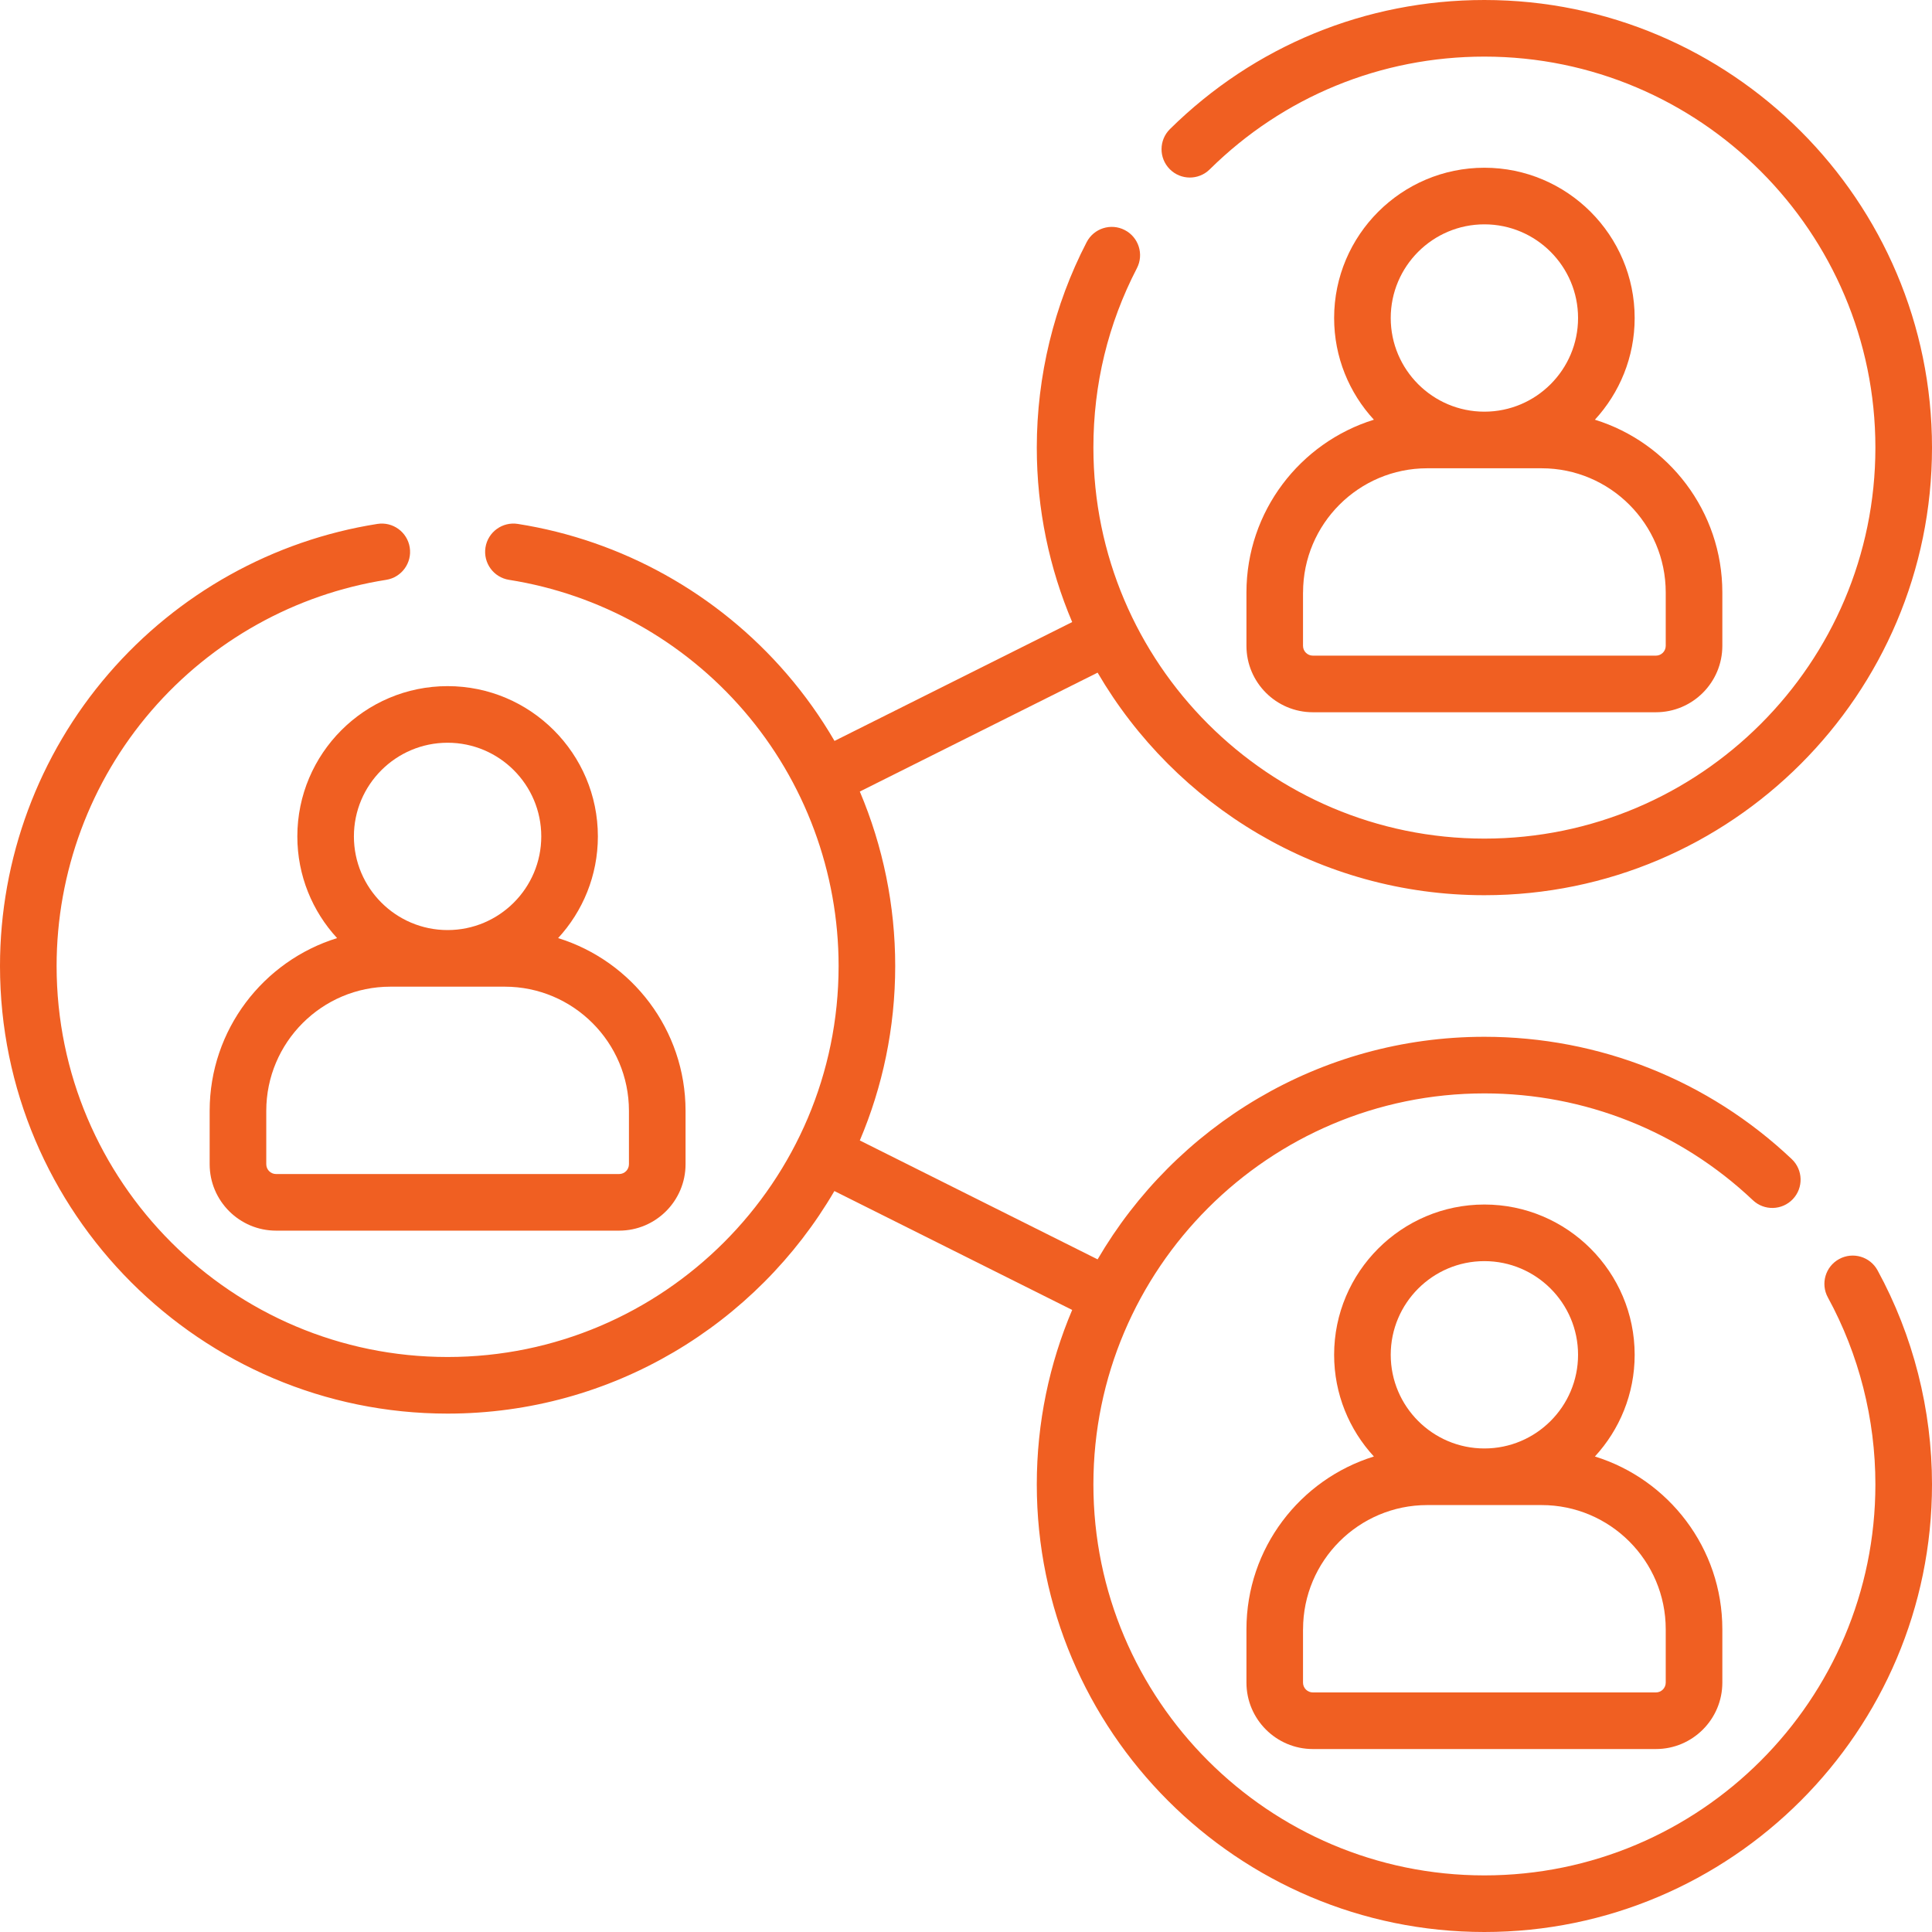 <svg xmlns="http://www.w3.org/2000/svg" width="50" height="50" viewBox="0 0 50 50" fill="none">
    <g clip-path="url(#clip0_2637_104092)">
        <path d="M11.584 17.757C9.439 17.757 7.695 19.502 7.695 21.646C7.695 22.66 8.085 23.585 8.724 24.278C6.816 24.869 5.426 26.649 5.426 28.749V30.13C5.426 31.078 6.197 31.849 7.145 31.849H16.023C16.971 31.849 17.742 31.078 17.742 30.13V28.749C17.742 26.649 16.352 24.869 14.444 24.278C15.082 23.585 15.473 22.66 15.473 21.646C15.473 19.502 13.728 17.757 11.584 17.757ZM11.584 19.222C12.921 19.222 14.008 20.309 14.008 21.646C14.008 22.983 12.921 24.07 11.584 24.07C10.247 24.07 9.159 22.983 9.159 21.646C9.159 20.309 10.247 19.222 11.584 19.222ZM16.277 28.749V30.13C16.277 30.27 16.163 30.384 16.023 30.384H7.145C7.004 30.384 6.891 30.27 6.891 30.13V28.749C6.891 26.977 8.332 25.535 10.104 25.535H13.063C14.835 25.535 16.277 26.977 16.277 28.749Z" fill="#F05F22"/>
        <path d="M32.258 15.333V16.714C32.258 17.662 33.029 18.433 33.977 18.433H42.855C43.803 18.433 44.574 17.662 44.574 16.714V15.333C44.574 13.233 43.184 11.453 41.276 10.862C41.914 10.169 42.305 9.244 42.305 8.23C42.305 6.086 40.56 4.341 38.416 4.341C36.272 4.341 34.527 6.086 34.527 8.23C34.527 9.244 34.918 10.169 35.556 10.862C33.648 11.453 32.258 13.233 32.258 15.333ZM38.416 5.806C39.753 5.806 40.84 6.893 40.84 8.23C40.84 9.567 39.753 10.654 38.416 10.654C37.079 10.654 35.992 9.567 35.992 8.23C35.992 6.893 37.079 5.806 38.416 5.806ZM33.723 15.333C33.723 13.561 35.164 12.119 36.936 12.119H39.896C41.668 12.119 43.109 13.561 43.109 15.333V16.714C43.109 16.854 42.995 16.968 42.855 16.968H33.977C33.836 16.968 33.722 16.854 33.722 16.714V15.333H33.723Z" fill="#F05F22"/>
        <path d="M47.597 32.584C47.242 32.777 47.111 33.222 47.305 33.577C48.11 35.052 48.535 36.725 48.535 38.416C48.535 43.996 43.996 48.535 38.416 48.535C32.836 48.535 28.297 43.996 28.297 38.416C28.297 32.836 32.836 28.297 38.416 28.297C41.011 28.297 43.479 29.279 45.364 31.061C45.658 31.34 46.121 31.326 46.399 31.033C46.677 30.739 46.664 30.275 46.37 29.997C44.212 27.956 41.387 26.832 38.416 26.832C34.15 26.832 30.416 29.15 28.406 32.592L22.252 29.515C22.841 28.127 23.168 26.601 23.168 25C23.168 23.436 22.852 21.902 22.252 20.485L28.406 17.408C30.416 20.85 34.15 23.168 38.416 23.168C44.803 23.168 50 17.971 50 11.584C50 5.196 44.803 0 38.416 0C35.349 0 32.459 1.187 30.278 3.341C29.99 3.626 29.988 4.089 30.272 4.377C30.556 4.665 31.02 4.668 31.308 4.383C33.212 2.501 35.737 1.465 38.416 1.465C43.996 1.465 48.535 6.004 48.535 11.584C48.535 17.164 43.996 21.703 38.416 21.703C32.836 21.703 28.297 17.164 28.297 11.584C28.297 9.946 28.676 8.384 29.423 6.941C29.609 6.582 29.469 6.14 29.109 5.954C28.75 5.768 28.308 5.908 28.122 6.268C27.278 7.897 26.832 9.735 26.832 11.584C26.832 13.185 27.159 14.711 27.748 16.099L21.597 19.175C21.241 18.563 20.828 17.981 20.36 17.439C18.569 15.361 16.097 13.983 13.401 13.559C13.002 13.496 12.627 13.769 12.564 14.168C12.501 14.568 12.774 14.943 13.173 15.006C15.527 15.377 17.686 16.58 19.251 18.395C20.832 20.229 21.703 22.575 21.703 25C21.703 30.58 17.164 35.119 11.584 35.119C6.004 35.119 1.465 30.58 1.465 25C1.465 22.575 2.336 20.229 3.917 18.395C5.482 16.58 7.641 15.376 9.995 15.006C10.394 14.943 10.667 14.568 10.604 14.168C10.541 13.769 10.166 13.496 9.767 13.559C7.071 13.983 4.599 15.361 2.808 17.439C0.997 19.538 0 22.224 0 25C0 31.387 5.197 36.584 11.584 36.584C15.85 36.584 19.584 34.266 21.594 30.824L27.748 33.901C27.159 35.289 26.832 36.815 26.832 38.416C26.832 44.803 32.029 50 38.416 50C44.803 50 50 44.803 50 38.416C50 36.481 49.513 34.565 48.591 32.876C48.398 32.521 47.953 32.39 47.597 32.584Z" fill="#F05F22"/>
        <path d="M32.258 42.165V43.546C32.258 44.494 33.029 45.265 33.977 45.265H42.855C43.803 45.265 44.574 44.494 44.574 43.546V42.165C44.574 40.065 43.184 38.285 41.276 37.694C41.914 37.001 42.305 36.077 42.305 35.062C42.305 32.918 40.56 31.173 38.416 31.173C36.272 31.173 34.527 32.918 34.527 35.062C34.527 36.077 34.918 37.001 35.556 37.694C33.648 38.285 32.258 40.065 32.258 42.165ZM38.416 32.638C39.753 32.638 40.84 33.725 40.84 35.062C40.84 36.399 39.753 37.486 38.416 37.486C37.079 37.486 35.992 36.399 35.992 35.062C35.992 33.725 37.079 32.638 38.416 32.638ZM33.723 42.165C33.723 40.393 35.164 38.951 36.936 38.951H39.896C41.668 38.951 43.109 40.393 43.109 42.165V43.546C43.109 43.686 42.995 43.8 42.855 43.8H33.977C33.836 43.8 33.722 43.686 33.722 43.546V42.165H33.723Z" fill="#F05F22"/>
    </g>
    <defs>
        <clipPath id="clip0_2637_104092">
            <rect width="50" height="50" fill="white"/>
        </clipPath>
    </defs>
</svg>
